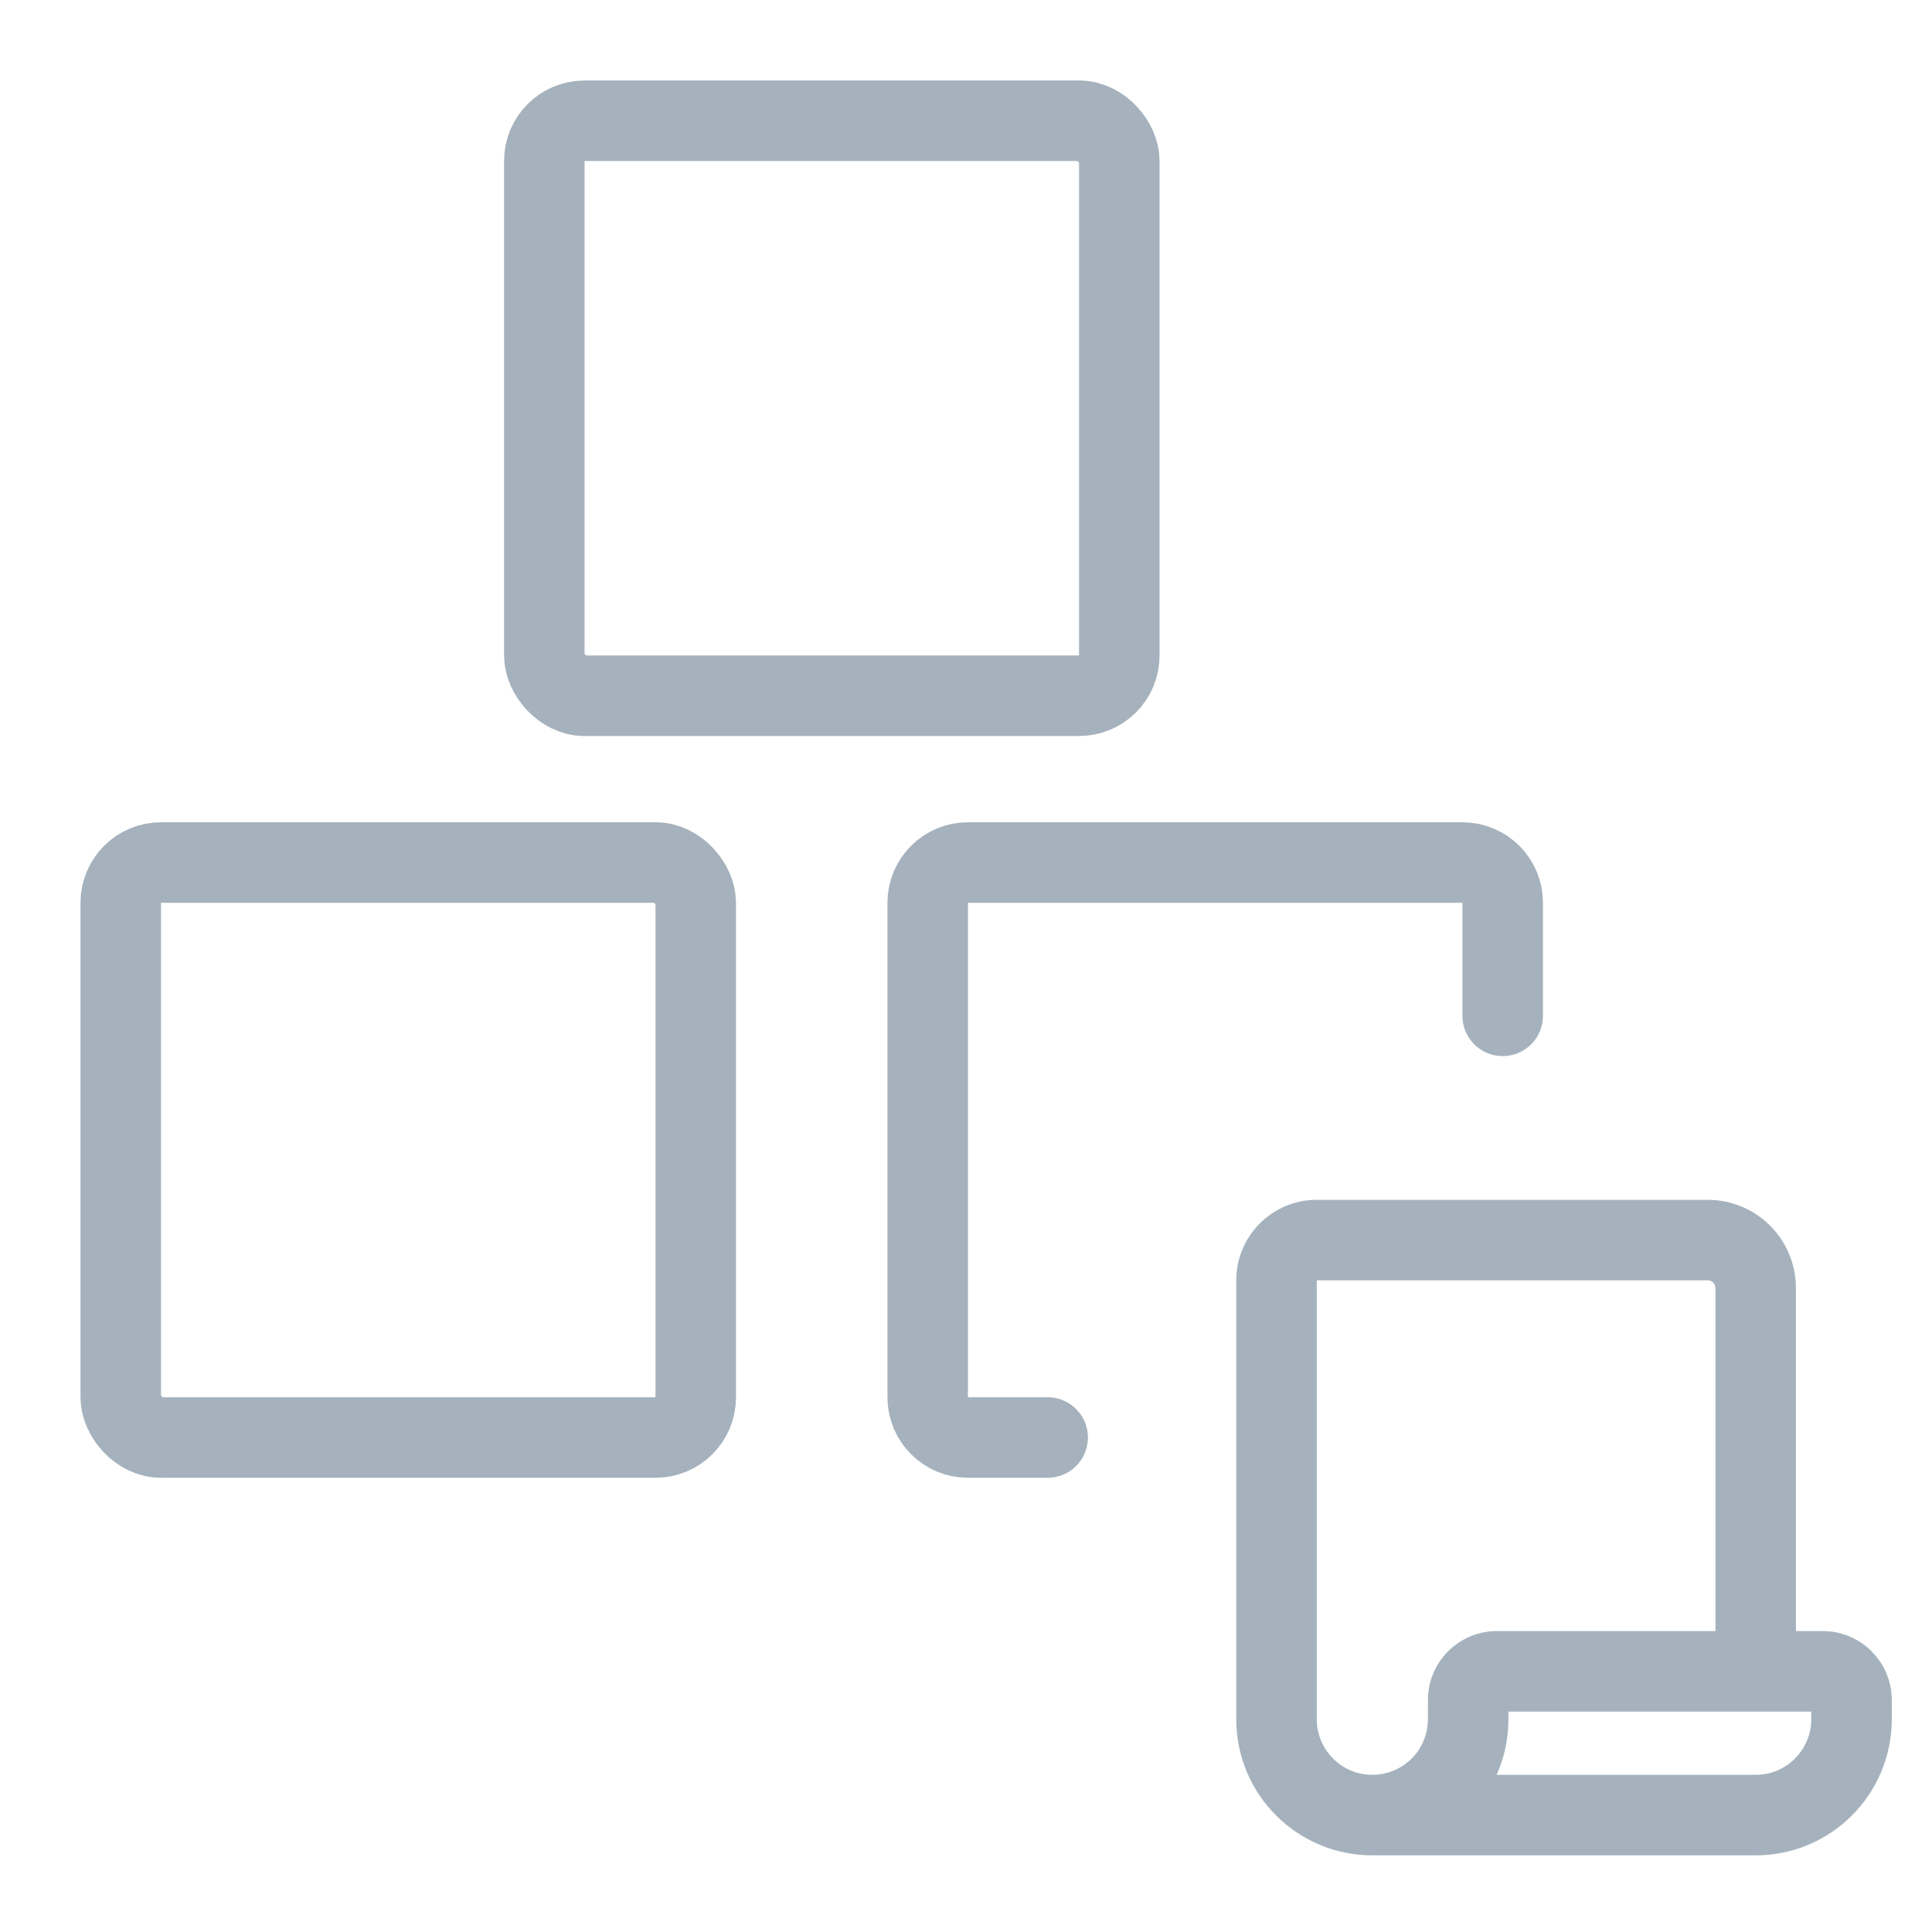 <svg width="34" height="34" viewBox="0 0 34 34" fill="none" xmlns="http://www.w3.org/2000/svg">
<rect x="2.125" y="15.179" width="10.119" height="10.119" rx="0.708" stroke="#A5B2BD" stroke-width="1.417"/>
<path d="M26.445 17.877V15.887C26.445 15.496 26.128 15.179 25.736 15.179H17.034C16.643 15.179 16.326 15.496 16.326 15.887V24.589C16.326 24.98 16.643 25.298 17.034 25.298H18.437" stroke="#A5B2BD" stroke-width="1.417" stroke-linecap="round"/>
<rect x="9.579" y="2.125" width="10.119" height="10.119" rx="0.708" stroke="#A5B2BD" stroke-width="1.417"/>
<path d="M25.837 30.256H25.129V29.919H25.837H26.546V30.256H25.837ZM26.343 29.413V28.704H30.897V29.413V30.121H26.343V29.413ZM30.897 29.413V28.704H32.078V29.413V30.121H30.897V29.413ZM30.897 22.667H31.605V29.413H30.897H30.189V22.667H30.897ZM32.584 30.256H31.875V29.919H32.584H33.292V30.256H32.584ZM30.897 31.942V32.651H24.151V31.942V31.234H30.897V31.942ZM32.584 30.256H33.292C33.292 31.579 32.22 32.651 30.897 32.651V31.942V31.234C31.437 31.234 31.875 30.796 31.875 30.256H32.584ZM32.078 29.413V28.704C32.748 28.704 33.292 29.248 33.292 29.919H32.584H31.875C31.875 30.03 31.966 30.121 32.078 30.121V29.413ZM25.837 29.919H25.129C25.129 29.248 25.673 28.704 26.343 28.704V29.413V30.121C26.455 30.121 26.546 30.03 26.546 29.919H25.837ZM25.837 30.256H26.546C26.546 31.579 25.474 32.651 24.151 32.651V31.942V31.234C24.691 31.234 25.129 30.796 25.129 30.256H25.837ZM22.464 30.256H23.173C23.173 30.796 23.611 31.234 24.151 31.234V31.942V32.651C22.828 32.651 21.756 31.579 21.756 30.256H22.464ZM30.054 21.823V21.115C30.911 21.115 31.605 21.81 31.605 22.667H30.897H30.189C30.189 22.592 30.128 22.532 30.054 22.532V21.823ZM30.054 21.823V22.532H25.837V21.823V21.115H30.054V21.823ZM22.464 24.353H23.173V30.256H22.464H21.756V24.353H22.464ZM25.837 21.823V22.532H23.173V21.823V21.115H25.837V21.823ZM22.464 22.532H23.173V24.353H22.464H21.756V22.532H22.464ZM23.173 21.823V22.532L23.173 22.532H22.464H21.756C21.756 21.749 22.39 21.115 23.173 21.115V21.823Z" fill="#A5B2BD"/>
</svg>

